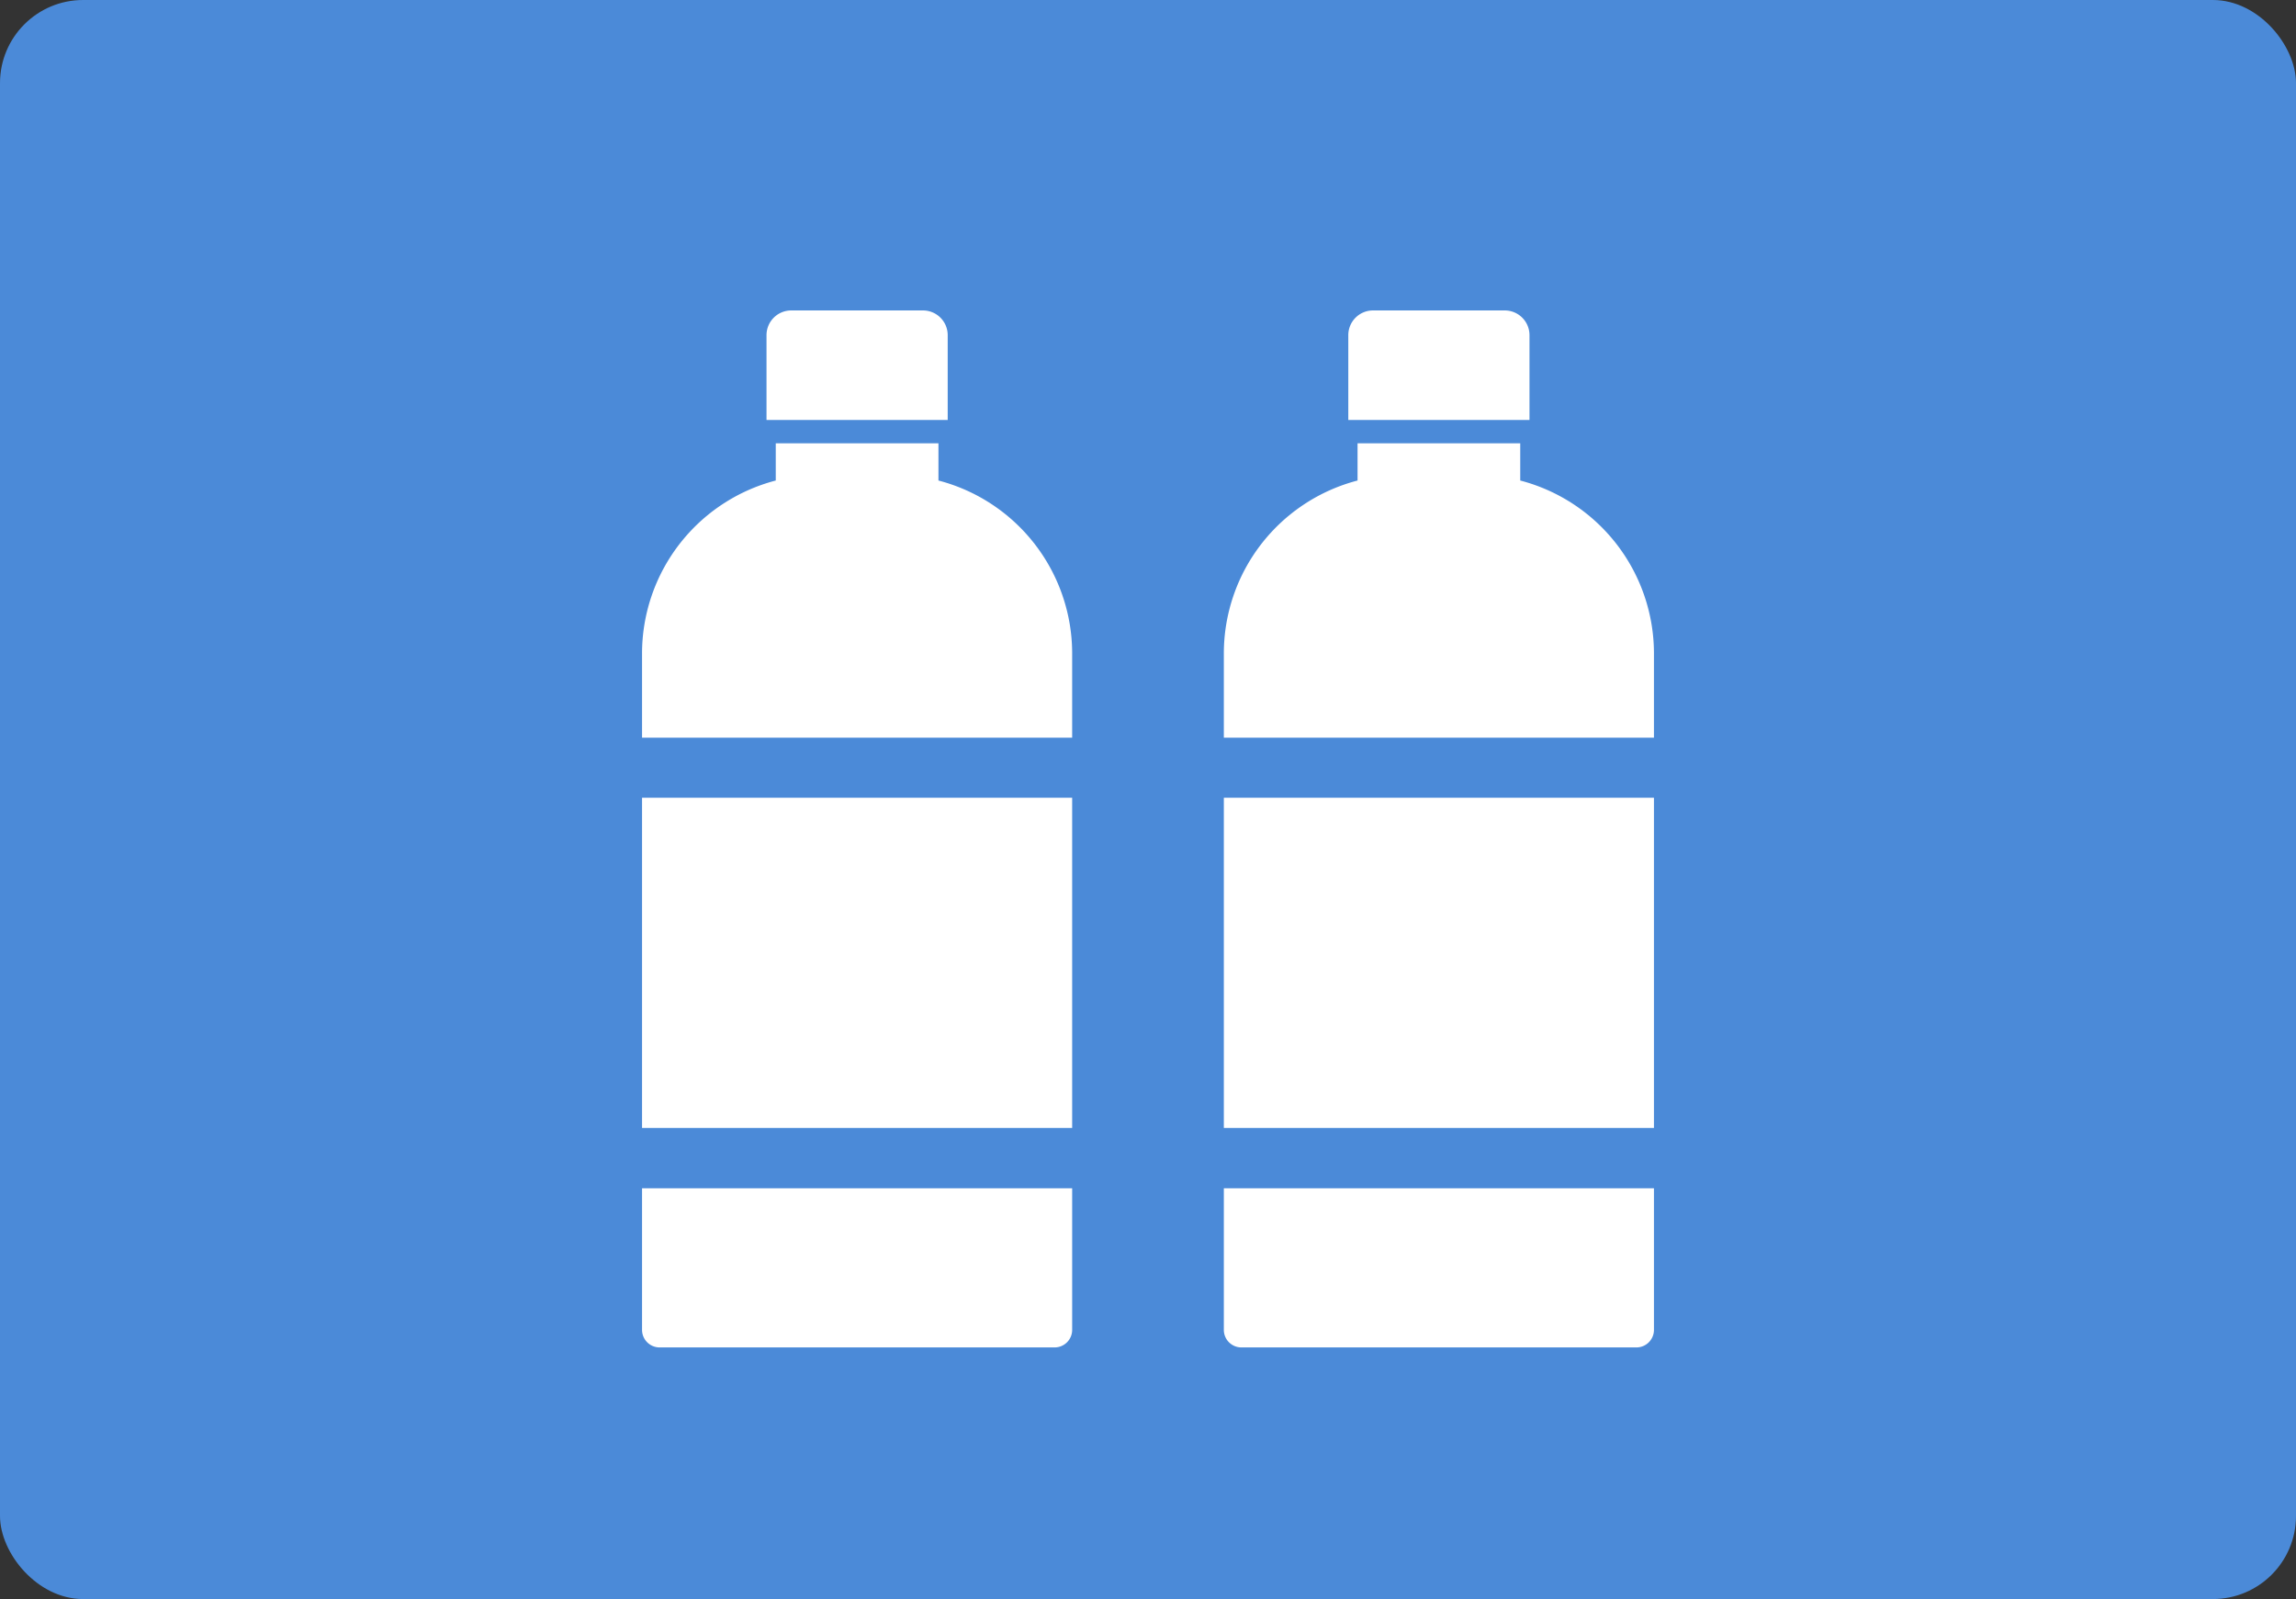 <svg xmlns="http://www.w3.org/2000/svg" viewBox="0 0 221 153.91">
  <rect x="0" y="0" width="221" height="153.91" fill="#333333" stroke="none"/>
  <defs>
    <style>
      .cls-1 {
        fill: #4b8ad8;
      }

      .cls-2 {
        fill: #fff;
      }
    </style>
  </defs>
  <g id="レイヤー_2" data-name="レイヤー 2">
    <g id="レイヤー_1-2" data-name="レイヤー 1">
      <g>
        <rect class="cls-1" width="221" height="153.91" rx="8"/>
        <g>
          <path class="cls-2" d="M76.16,29.88H88.84a2.38,2.38,0,0,1,2.38,2.38v8.16a0,0,0,0,1,0,0H73.78a0,0,0,0,1,0,0V32.26A2.38,2.38,0,0,1,76.16,29.88Z"/>
          <rect class="cls-2" x="61.8" y="76.78" width="41.4" height="31.79"/>
          <path class="cls-2" d="M61.8,128a1.69,1.69,0,0,0,1.69,1.69h38A1.69,1.69,0,0,0,103.2,128V114.37H61.8Z"/>
          <path class="cls-2" d="M90.33,46.25V42.67H74.67v3.58A17.21,17.21,0,0,0,61.8,62.91V71h41.4V62.91A17.21,17.21,0,0,0,90.33,46.25Z"/>
        </g>
        <g>
          <path class="cls-2" d="M132.16,29.88h12.68a2.38,2.38,0,0,1,2.38,2.38v8.16a0,0,0,0,1,0,0H129.78a0,0,0,0,1,0,0V32.26A2.38,2.38,0,0,1,132.16,29.88Z"/>
          <rect class="cls-2" x="117.8" y="76.78" width="41.4" height="31.79"/>
          <path class="cls-2" d="M117.8,128a1.69,1.69,0,0,0,1.69,1.69h38A1.69,1.69,0,0,0,159.2,128V114.37H117.8Z"/>
          <path class="cls-2" d="M146.33,46.25V42.67H130.67v3.58A17.21,17.21,0,0,0,117.8,62.91V71h41.4V62.91A17.21,17.21,0,0,0,146.33,46.25Z"/>
        </g>
      </g>
    </g>
  </g>
</svg>
